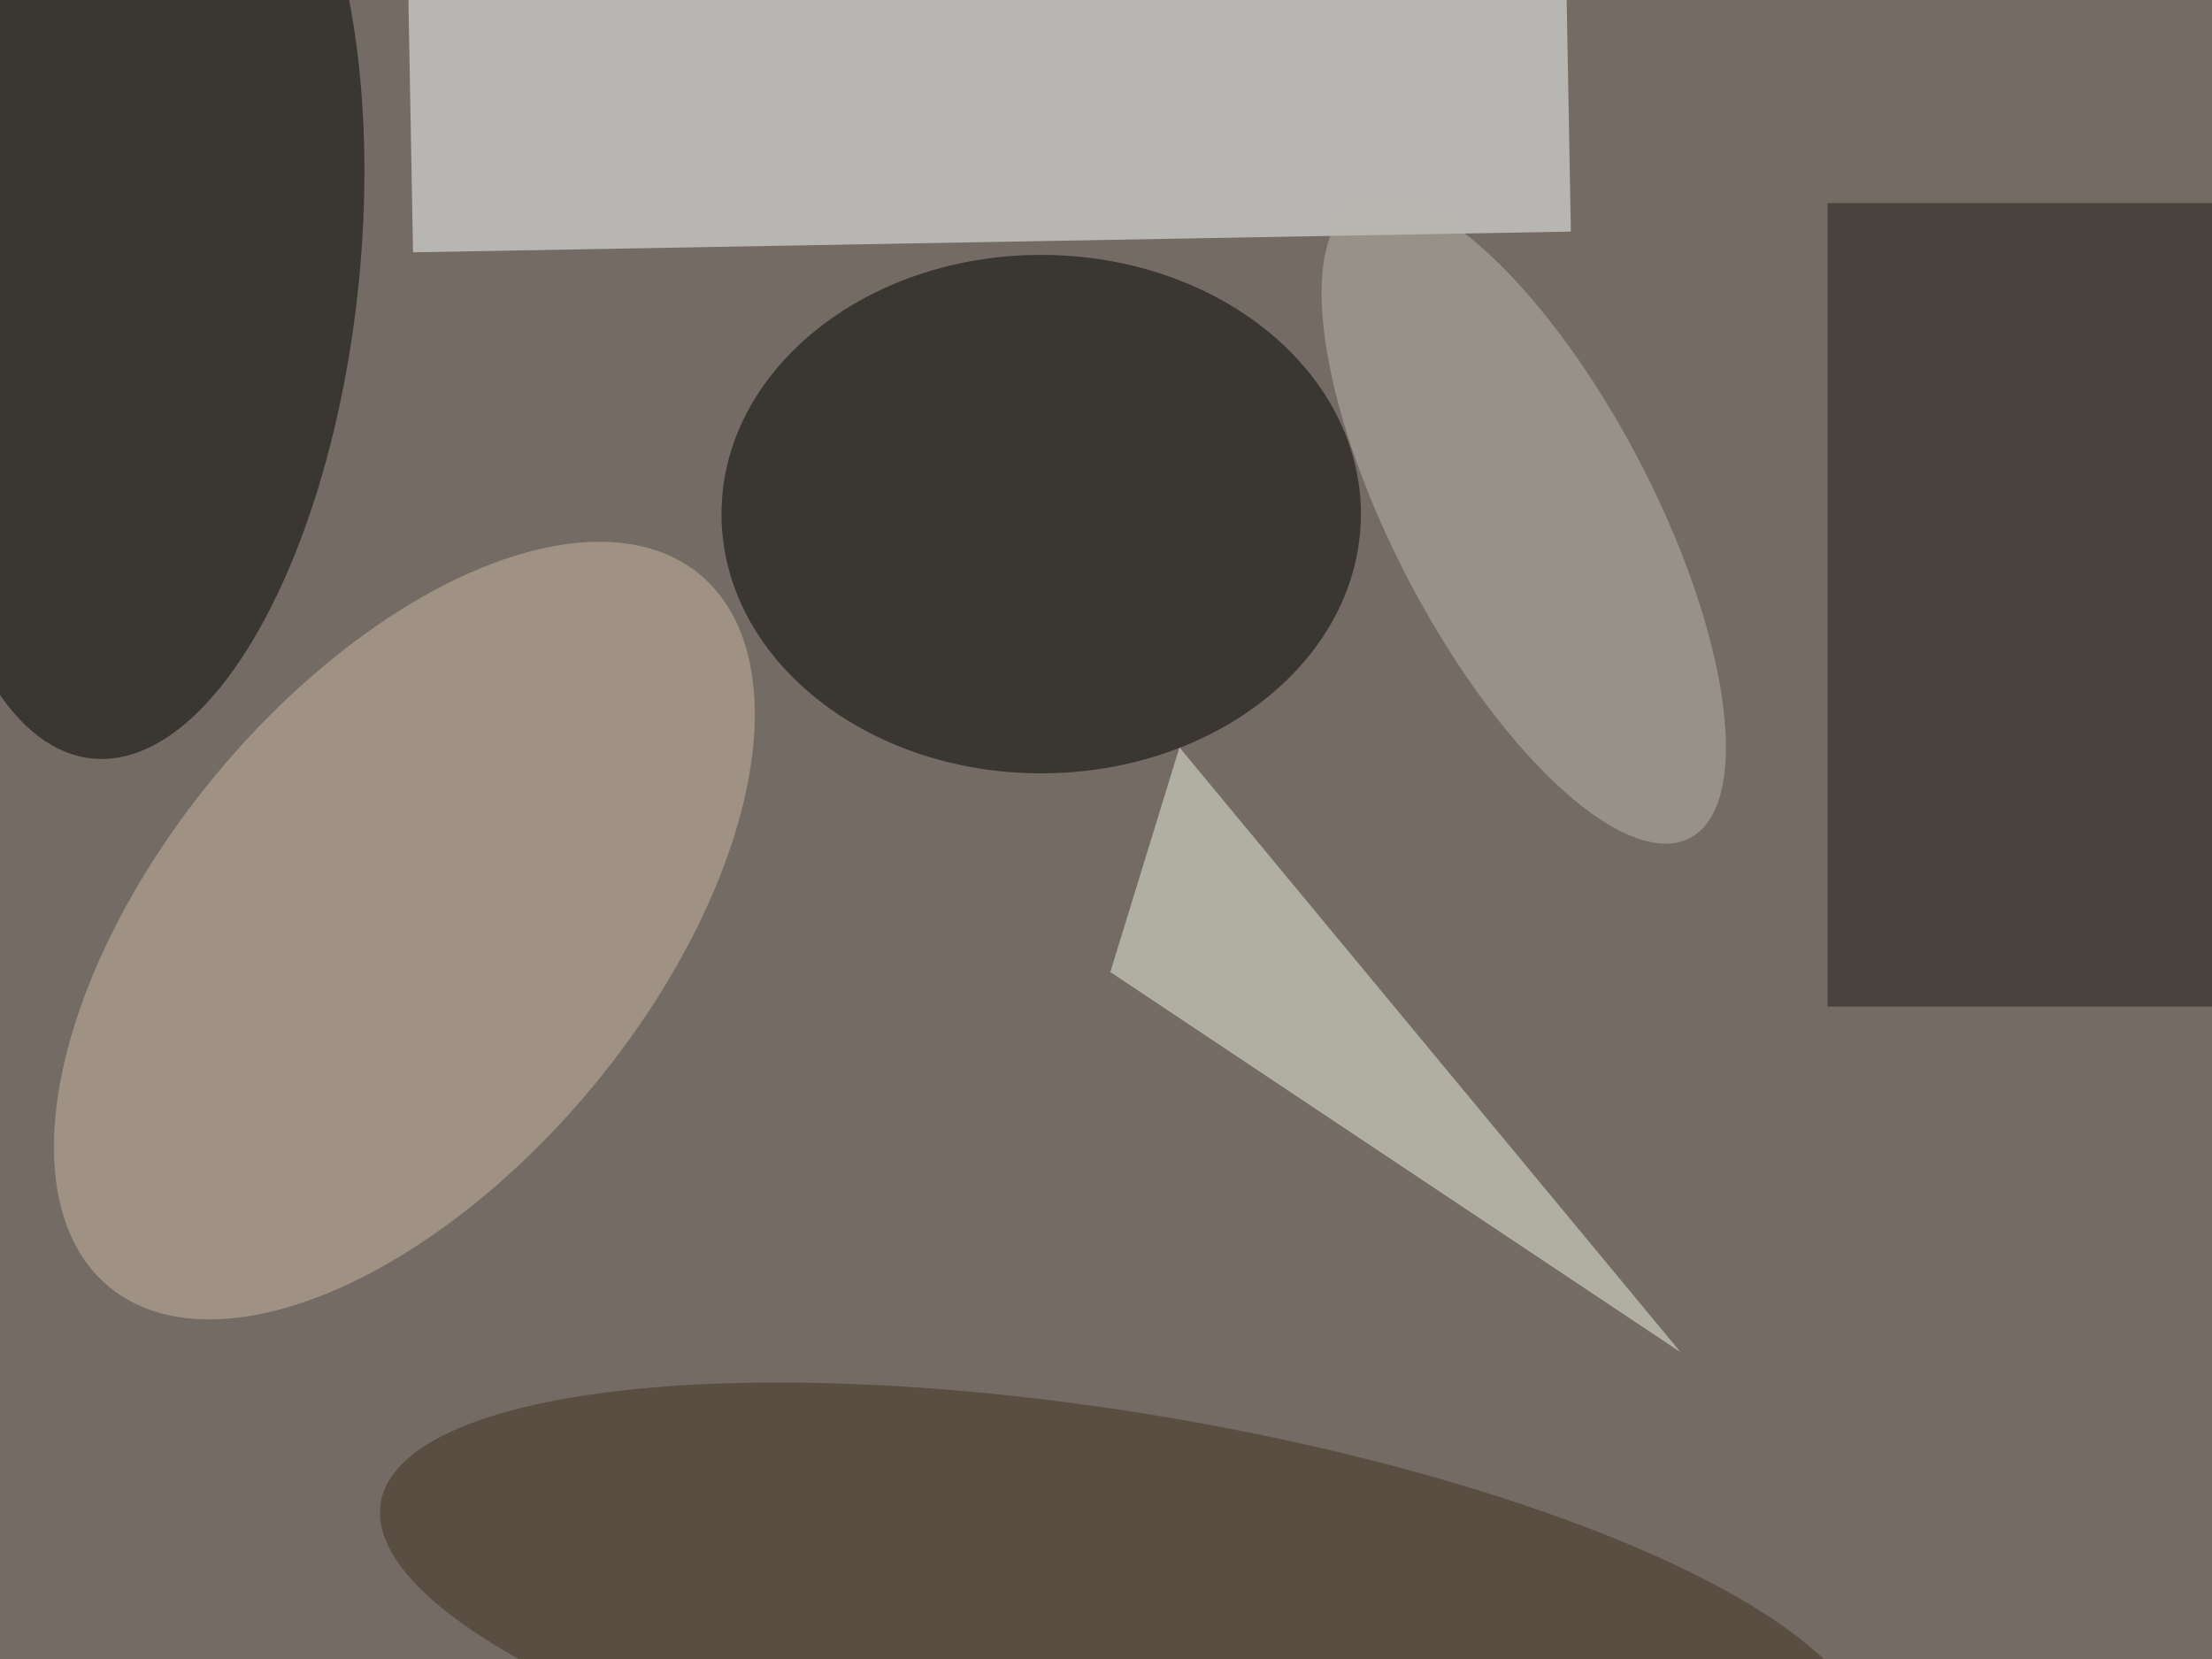 <svg xmlns="http://www.w3.org/2000/svg" viewBox="0 0 1024 768"><filter id="b"><feGaussianBlur stdDeviation="12" /></filter><path fill="#746c64" d="M0 0h1024v768H0z"/><g filter="url(#b)" transform="matrix(4 0 0 4 2 2)" fill-opacity=".5"><path fill="#fdffff" d="M181.3 26.3l-134 2.4-.6-33 134-2.4z"/><ellipse cx="120" cy="59" rx="37" ry="30"/><ellipse rx="1" ry="1" transform="rotate(-174.1 8.8 14.6) scale(25.063 57.562)"/><ellipse fill="#cab9a7" rx="1" ry="1" transform="matrix(-34.209 41.205 -21.782 -18.084 46.3 107.2)"/><path fill="#1f1919" d="M211 23h45v93h-45z"/><path fill="#ecf2df" d="M128 112l8-26 58 70z"/><ellipse fill="#402e1f" rx="1" ry="1" transform="rotate(-170.6 72.5 88.5) scale(87.171 24.617)"/><ellipse fill="#bab6af" rx="1" ry="1" transform="rotate(-117.6 106 -23.4) scale(41.518 15.027)"/></g></svg>